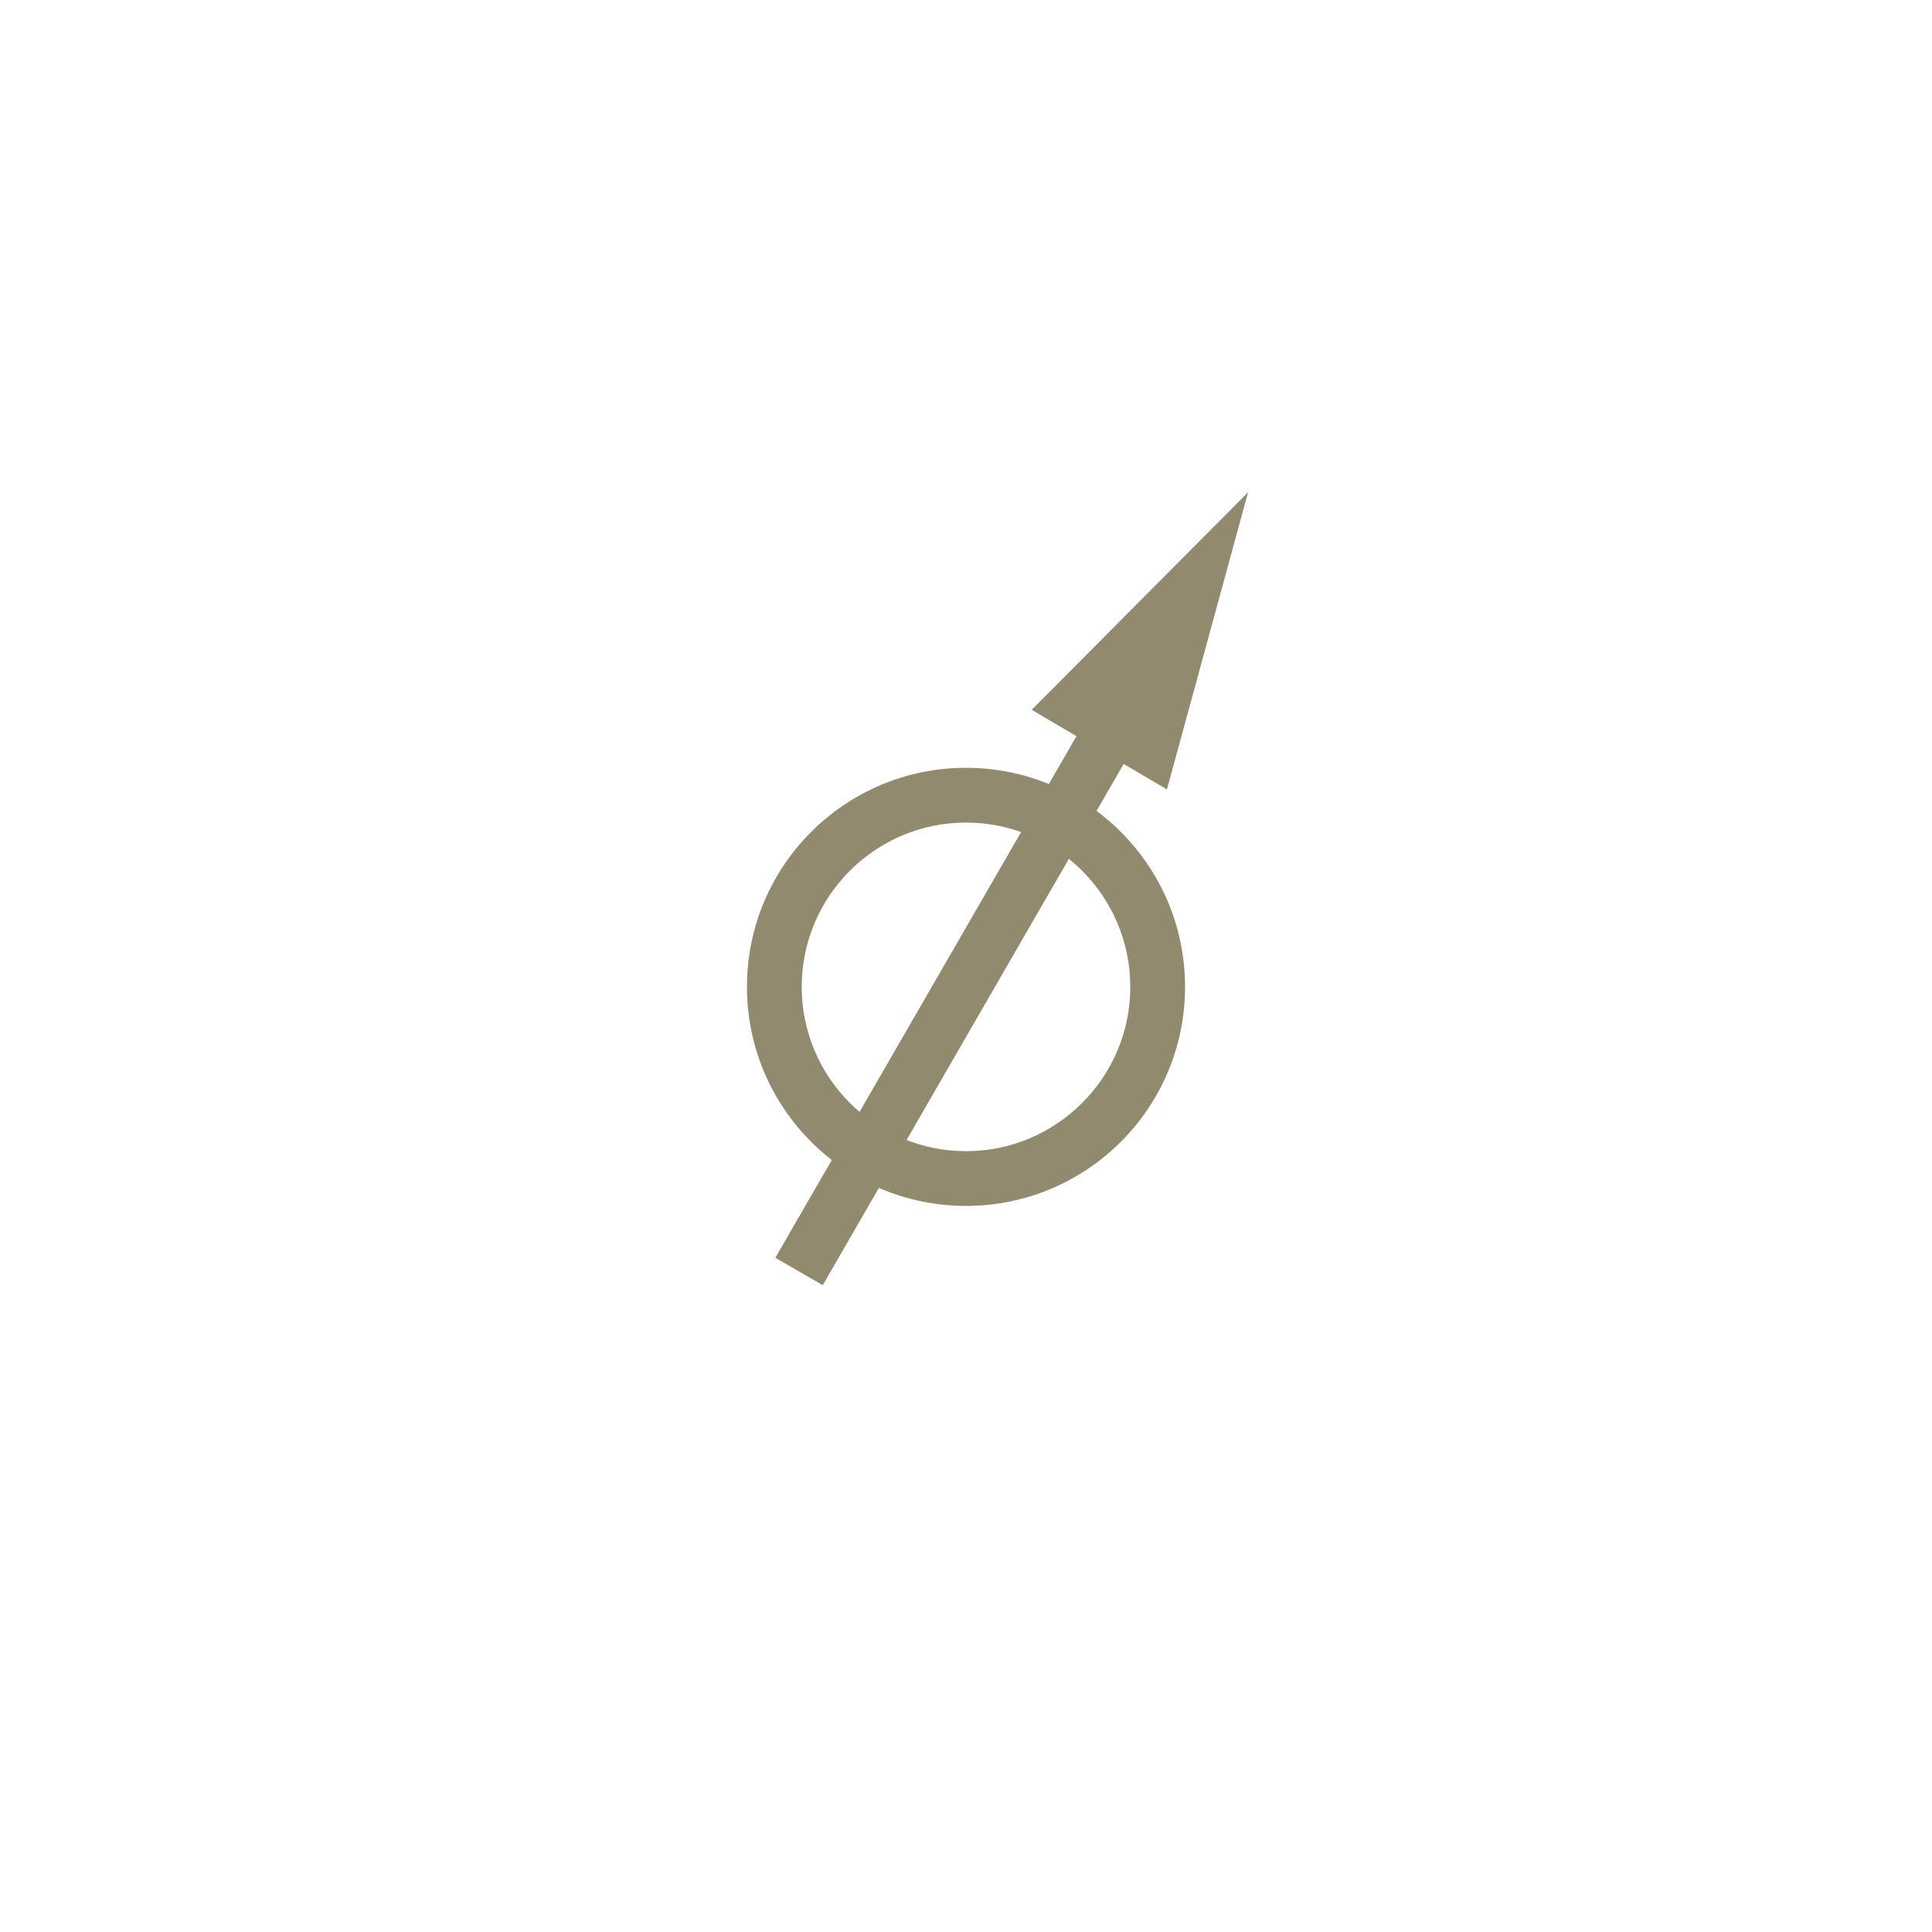 <?xml version="1.0" encoding="UTF-8"?>
<svg version="1.1" width="50" height="50" xmlns="http://www.w3.org/2000/svg">
 <path fill="#918a6f" d="m25 21.288c2.345 0 4.252 1.907 4.252 4.252s-1.907 4.252-4.252 4.252c-2.344 0-4.252-1.907-4.252-4.252s1.908-4.252 4.252-4.252m0-1.417c-3.131 0-5.669 2.538-5.669 5.669s2.538 5.669 5.669 5.669 5.669-2.538 5.669-5.669-2.538-5.669-5.669-5.669z"/>
 <line x1="20.679" x2="29.183" y1="32.906" y2="18.176" fill="none" stroke="#918a6f" stroke-linejoin="round" stroke-width="1.417"/>
 <polygon fill="#918a6f" transform="translate(-1016 -343.4)" points="1046.2 363.83 1048.3 356.14 1042.7 361.77"/>
</svg>
